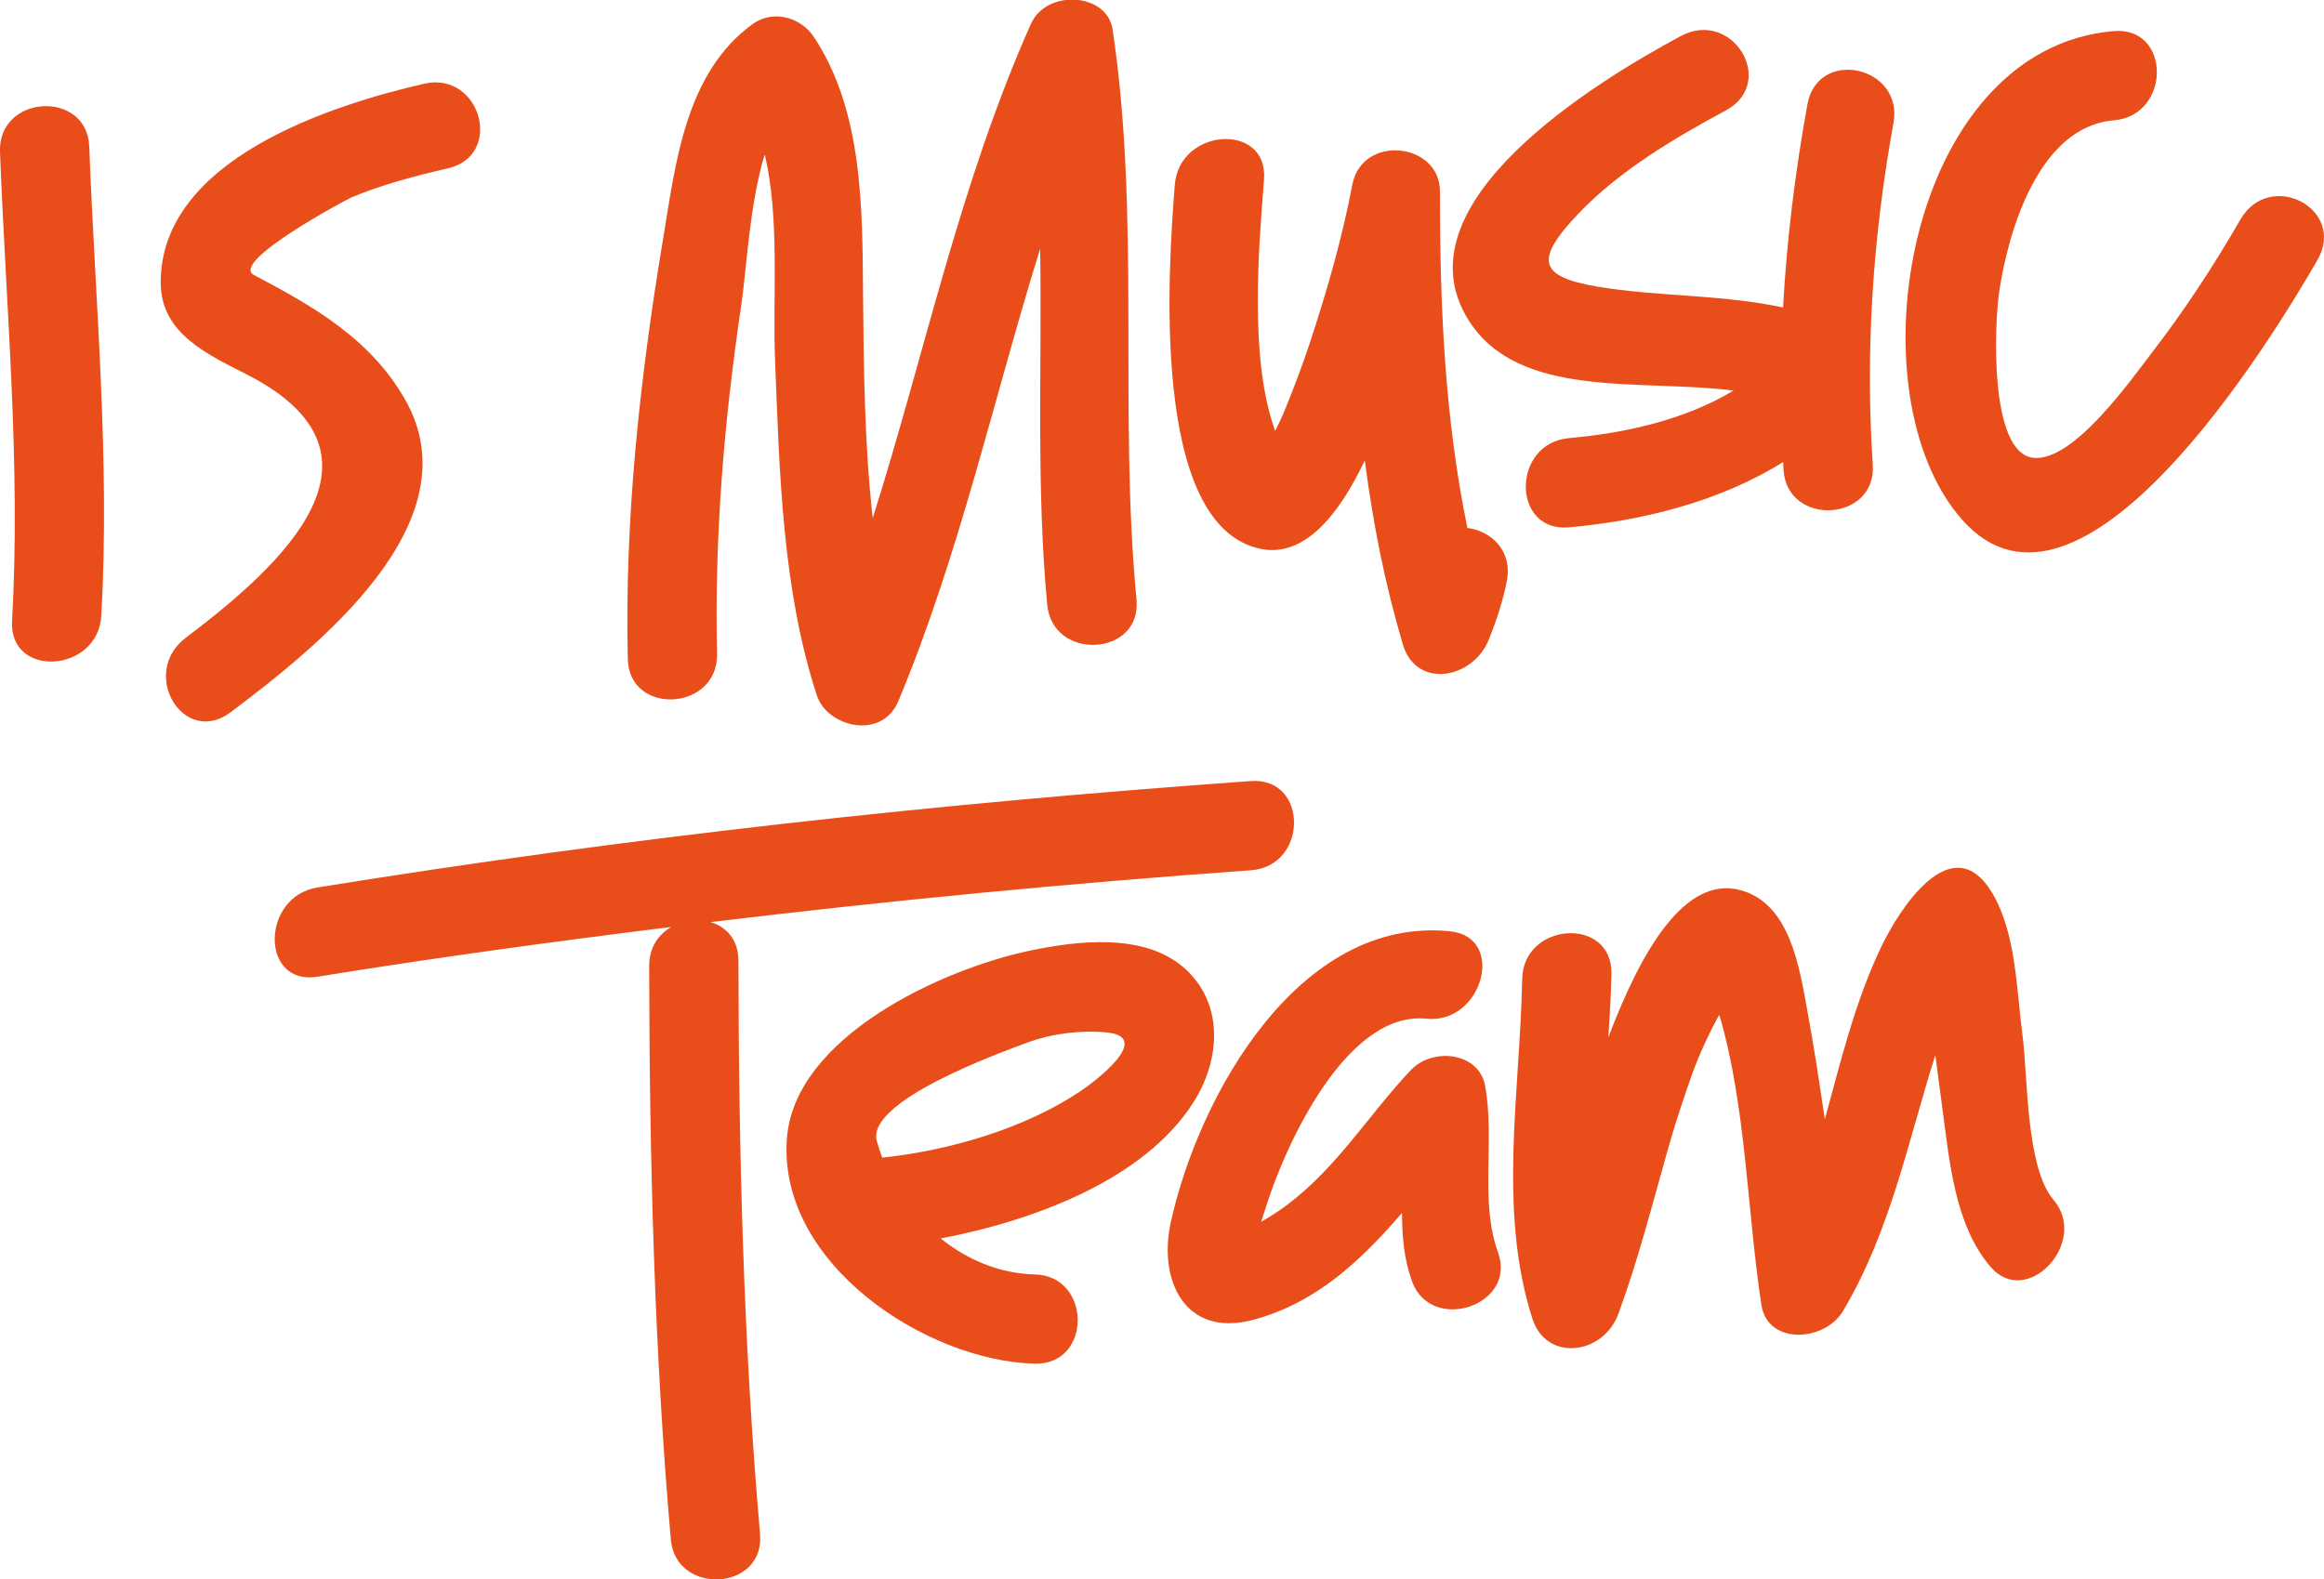 <?xml version="1.0" encoding="utf-8"?>
<svg xmlns="http://www.w3.org/2000/svg" width="168.869" height="114.794" style=""><rect id="backgroundrect" width="100%" height="100%" x="0" y="0" fill="none" stroke="none"/>
  
<g class="currentLayer" style=""><title>Layer 1</title>
    
    
    
    
    
    
    
    
    
    
  <g class="selected"><path d="M52.104 47.507 C51.908, 39.032 52.606, 30.622 53.866, 22.156 C54.236, 19.667 54.457, 14.846 55.569, 11.215 C56.681, 15.972 56.132, 21.422 56.318, 26.182 C56.640, 34.332 56.841, 42.843 59.353, 50.534 C60.116, 52.871 64.092, 53.806 65.278, 50.956 C69.732, 40.276 72.176, 29.034 75.581, 18.074 C75.716, 26.707 75.285, 35.415 76.097, 43.967 C76.488, 48.070 82.976, 47.723 82.582, 43.582 C81.276, 29.835 82.892, 15.796 80.845, 2.143 C80.441, -0.552 76.037, -0.788 74.918, 1.719 C69.737, 13.335 67.212, 25.667 63.414, 37.656 C62.817, 32.286 62.757, 26.760 62.713, 21.483 C62.660, 15.042 62.706, 8.060 59.118, 2.655 C58.212, 1.288 56.196, 0.656 54.682, 1.755 C49.761, 5.328 49.080, 11.975 48.174, 17.414 C46.484, 27.566 45.382, 37.698 45.618, 47.891 C45.716, 52.060 52.201, 51.686 52.104, 47.507 " style="stroke:#000000;stroke-opacity:0.000;fill:#E94D19;stroke-width:0;stroke-linejoin:milter;stroke-miterlimit:4;" id="svg_2" class=""/><path d="M106.622 38.370 C104.986, 30.369 104.626, 22.417 104.631, 13.917 C104.632, 10.337 98.966, 9.725 98.262, 13.432 C97.542, 17.217 96.486, 20.914 95.284, 24.600 C94.690, 26.424 94.010, 28.232 93.274, 30.010 C93.084, 30.454 92.864, 30.886 92.659, 31.324 C90.752, 26.085 91.467, 17.986 91.847, 13.053 C92.171, 8.861 85.683, 9.277 85.363, 13.437 C84.906, 19.360 83.527, 38.149 91.555, 39.882 C94.683, 40.557 97.204, 37.598 99.171, 33.465 C99.747, 37.926 100.610, 42.357 101.936, 46.840 C102.904, 50.106 107.036, 49.372 108.190, 46.469 C108.744, 45.070 109.220, 43.664 109.495, 42.197 C109.907, 39.989 108.312, 38.580 106.622, 38.370 " style="stroke:#000000;stroke-opacity:0.000;fill:#E94D19;stroke-width:0;stroke-linejoin:milter;stroke-miterlimit:4;" id="svg_3" class=""/><path d="M125.968 28.385 C122.373, 30.548 118.004, 31.489 114.004, 31.843 C109.832, 32.212 109.820, 38.697 114.004, 38.328 C119.193, 37.869 124.906, 36.499 129.569, 33.580 C129.581, 33.775 129.584, 33.968 129.597, 34.161 C129.869, 38.296 136.357, 37.939 136.081, 33.777 C135.533, 25.484 136.081, 17.229 137.586, 8.936 C138.337, 4.804 132.088, 3.428 131.333, 7.583 C130.440, 12.507 129.834, 17.428 129.562, 22.351 C125.208, 21.399 120.376, 21.559 116.101, 20.837 C111.772, 20.105 111.472, 18.893 114.746, 15.473 C117.698, 12.389 121.682, 10.028 125.397, 8.029 C129.168, 6.000 125.876, 0.604 122.124, 2.624 C115.988, 5.925 101.337, 14.815 106.734, 23.307 C110.384, 29.045 119.152, 27.529 125.968, 28.385 " style="stroke:#000000;stroke-opacity:0.000;fill:#E94D19;stroke-width:0;stroke-linejoin:milter;stroke-miterlimit:4;" id="svg_4" class=""/><path d="M162.787 15.968 C160.849, 19.327 158.714, 22.587 156.337, 25.667 C154.833, 27.616 150.682, 33.551 147.778, 33.277 C144.509, 32.971 144.923, 23.508 145.269, 21.195 C145.929, 16.761 148.157, 9.199 153.590, 8.747 C157.765, 8.399 157.774, 1.913 153.590, 2.261 C138.541, 3.515 134.397, 28.637 142.617, 37.821 C151.178, 47.385 164.981, 24.812 168.386, 18.909 C170.537, 15.183 164.929, 12.256 162.787, 15.968 " style="stroke:#000000;stroke-opacity:0.000;fill:#E94D19;stroke-width:0;stroke-linejoin:milter;stroke-miterlimit:4;" id="svg_5" class=""/><path d="M51.627 67.017 C64.687, 65.449 77.757, 64.188 90.892, 63.252 C95.071, 62.955 95.076, 56.469 90.892, 56.768 C68.183, 58.385 45.663, 60.848 23.065, 64.503 C18.948, 65.169 18.907, 71.660 23.065, 70.988 C31.643, 69.600 40.209, 68.435 48.779, 67.372 C47.856, 67.903 47.171, 68.852 47.172, 70.211 C47.192, 84.152 47.536, 98.059 48.743, 111.883 C49.101, 115.995 55.589, 115.645 55.227, 111.499 C54.020, 97.675 53.676, 83.768 53.657, 69.825 C53.655, 68.271 52.755, 67.348 51.627, 67.017 " style="stroke:#000000;stroke-opacity:0.000;fill:#E94D19;stroke-width:0;stroke-linejoin:milter;stroke-miterlimit:4;" id="svg_6" class=""/><path d="M63.707 82.910 C62.952, 80.019 72.596, 76.542 74.619, 75.788 C76.433, 75.112 78.521, 74.858 80.399, 75.036 C83.803, 75.362 79.660, 78.538 78.503, 79.312 C74.427, 82.046 68.931, 83.630 64.104, 84.138 C63.953, 83.734 63.815, 83.324 63.707, 82.910 M75.195 92.628 C72.651, 92.568 70.289, 91.570 68.351, 90.012 C75.199, 88.707 83.091, 85.724 86.661, 80.211 C88.804, 76.903 88.908, 72.723 85.901, 70.228 C83.024, 67.842 78.380, 68.351 74.843, 69.092 C68.488, 70.424 57.717, 75.344 57.177, 82.772 C56.517, 91.863 67.331, 98.928 75.195, 99.112 C79.364, 99.211 79.331, 92.726 75.195, 92.628 " style="stroke:#000000;stroke-opacity:0.000;fill:#E94D19;stroke-width:0;stroke-linejoin:milter;stroke-miterlimit:4;" id="svg_7" class=""/><path d="M107.911 78.907 C107.462, 76.475 104.099, 76.087 102.492, 77.798 C99.403, 81.084 97.243, 84.739 93.588, 87.527 C92.967, 88.000 92.310, 88.410 91.642, 88.803 C91.767, 88.404 91.899, 88.010 92.015, 87.640 C93.394, 83.240 97.844, 73.452 103.638, 74.042 C107.727, 74.458 109.482, 68.106 105.362, 67.687 C94.431, 66.575 87.122, 79.547 85.072, 88.839 C84.152, 93.011 86.074, 97.243 91.040, 95.930 C95.664, 94.707 98.899, 91.591 101.872, 88.162 C101.882, 89.838 102.011, 91.500 102.600, 93.126 C103.987, 96.956 110.254, 94.900 108.854, 91.032 C107.492, 87.274 108.644, 82.870 107.911, 78.907 " style="stroke:#000000;stroke-opacity:0.000;fill:#E94D19;stroke-width:0;stroke-linejoin:milter;stroke-miterlimit:4;" id="svg_8" class=""/><path d="M146.962 75.262 C146.520, 71.914 146.500, 67.769 144.733, 64.858 C141.825, 60.070 137.988, 66.121 136.709, 68.790 C134.772, 72.832 133.764, 77.121 132.596, 81.358 C132.210, 78.714 131.808, 76.074 131.326, 73.452 C130.737, 70.242 130.057, 65.632 126.428, 64.688 C122.462, 63.656 119.293, 68.970 116.862, 75.413 C116.970, 73.856 117.062, 72.308 117.092, 70.778 C117.172, 66.589 110.686, 66.981 110.606, 71.162 C110.449, 79.418 108.821, 87.957 111.350, 95.846 C112.360, 98.998 116.496, 98.498 117.602, 95.476 C119.057, 91.510 120.085, 87.445 121.230, 83.401 C121.748, 81.574 122.352, 79.778 122.985, 77.984 C123.524, 76.528 124.170, 75.118 124.925, 73.756 C124.926, 73.753 124.928, 73.752 124.928, 73.752 C126.889, 80.369 126.961, 88.216 127.994, 94.861 C128.446, 97.776 132.588, 97.528 133.920, 95.284 C137.381, 89.460 138.638, 82.954 140.628, 76.680 C140.789, 77.910 140.945, 79.141 141.113, 80.368 C141.657, 84.333 141.998, 88.976 144.632, 92.068 C147.268, 95.160 151.826, 90.272 149.217, 87.210 C147.192, 84.832 147.358, 78.253 146.962, 75.262 " style="stroke:#000000;stroke-opacity:0.000;fill:#E94D19;stroke-width:0;stroke-linejoin:milter;stroke-miterlimit:4;" id="svg_9" class=""/><path d="M0.000 11.037 C0.433, 22.376 1.519, 33.718 0.877, 45.132 C0.640, 49.326 7.127, 48.918 7.361, 44.748 C8.003, 33.334 6.917, 21.992 6.485, 10.653 C6.327, 6.494 -0.159, 6.864 0.000, 11.037 " style="stroke:#000000;stroke-opacity:0.000;fill:#E94D19;stroke-width:0;stroke-linejoin:milter;stroke-miterlimit:4;" id="svg_10" class=""/><path d="M29.469 29.102 C26.969, 24.660 22.836, 22.300 18.449, 19.984 C16.660, 19.040 25.212, 14.480 25.583, 14.326 C27.829, 13.397 30.197, 12.774 32.541, 12.236 C36.657, 11.289 34.907, 5.144 30.817, 6.085 C24.080, 7.634 11.677, 11.580 11.677, 20.529 C11.677, 24.298 15.189, 25.800 18.008, 27.253 C29.201, 33.025 20.643, 40.969 13.507, 46.346 C10.097, 48.914 13.335, 54.346 16.779, 51.752 C23.080, 47.004 34.464, 37.982 29.469, 29.102 " style="stroke:#000000;stroke-opacity:0.000;fill:#E94D19;stroke-width:0;stroke-linejoin:milter;stroke-miterlimit:4;" id="svg_11" class=""/></g></g></svg>